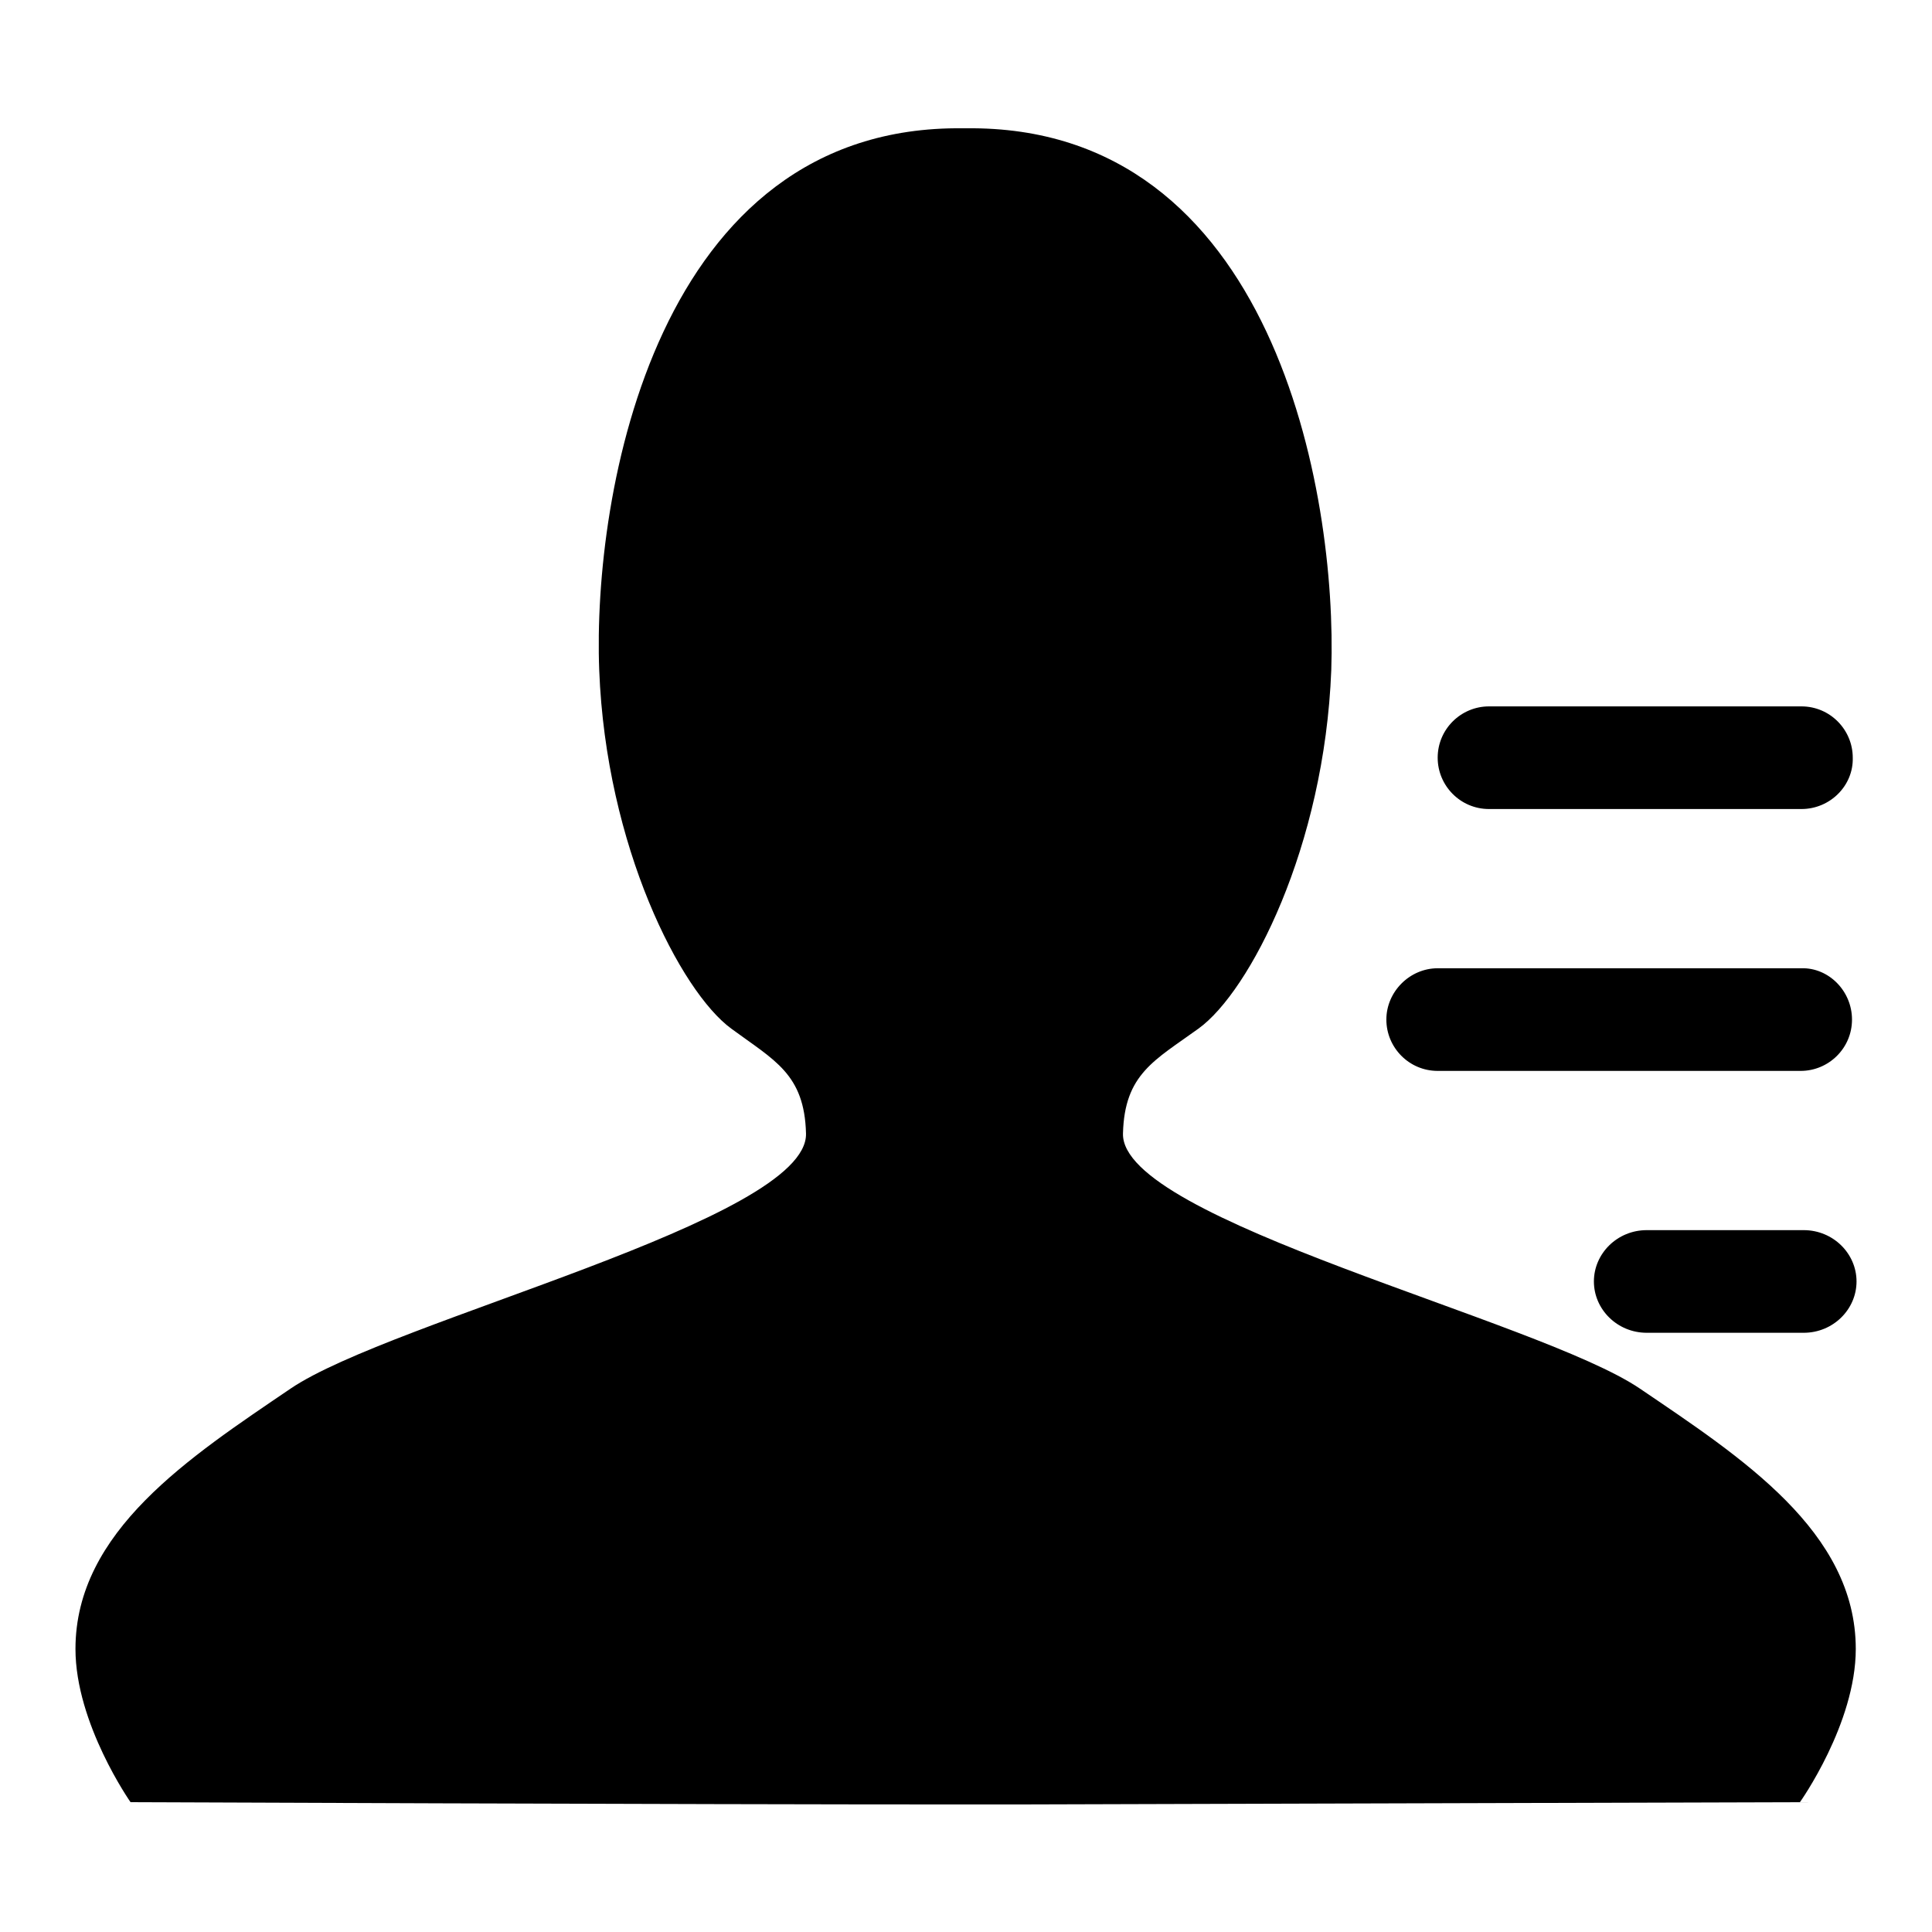 <?xml version="1.0" encoding="utf-8"?>
<!-- Svg Vector Icons : http://www.onlinewebfonts.com/icon -->
<!DOCTYPE svg PUBLIC "-//W3C//DTD SVG 1.1//EN" "http://www.w3.org/Graphics/SVG/1.1/DTD/svg11.dtd">
<svg version="1.1" xmlns="http://www.w3.org/2000/svg" xmlns:xlink="http://www.w3.org/1999/xlink" x="0px" y="0px" viewBox="0 0 256 256" enable-background="new 0 0 256 256" xml:space="preserve">
<g><g><path fill="#000000" d="M239,176.6h-20.8c-3.9,0-7-3.1-7-6.8s3.1-6.8,7-6.8H239c3.9,0,7,3.1,7,6.8S242.9,176.6,239,176.6z M238.7,107.2h-41.4c-3.8,0-6.8-3.1-6.8-6.8c0-3.8,3.1-6.8,6.8-6.8h41.4c3.8,0,6.8,3.1,6.8,6.8C245.6,104.1,242.5,107.2,238.7,107.2z M245.4,135.1c0,3.8-3.1,6.8-6.8,6.8h-48.1c-3.8,0-6.8-3.1-6.8-6.8s3.1-6.8,6.8-6.8h48.2C242.3,128.2,245.4,131.3,245.4,135.1z M158.8,136.3c-5.8,4.2-9.8,6-10,13.9c-0.3,11.5,55.1,24.7,68.5,33.8c13.4,9.1,28.6,18.9,28.6,34.5c0,9.9-7.4,20.3-7.4,20.3s-66.7,0.2-104,0.3l0,0c-1,0-2.2,0-3.3,0c-1.1,0-2.2,0-3.3,0l0,0c-37.9,0-110.6-0.3-110.6-0.3S10,228.4,10,218.5c0-15.6,15.1-25.4,28.5-34.5c13.4-9.1,68.6-22.3,68.3-33.8c-0.2-7.9-4.2-9.7-9.9-13.9c-6.7-4.9-16.6-24.1-17.5-47.5c-0.9-23.3,7.5-72.3,48.2-71.8v0c0.1,0,0.1,0,0.2,0c0.1,0,0.1,0,0.2,0v0c40.8-0.5,49.2,48.4,48.4,71.8C175.5,112.2,165.6,131.4,158.8,136.3z"/></g></g>
</svg>